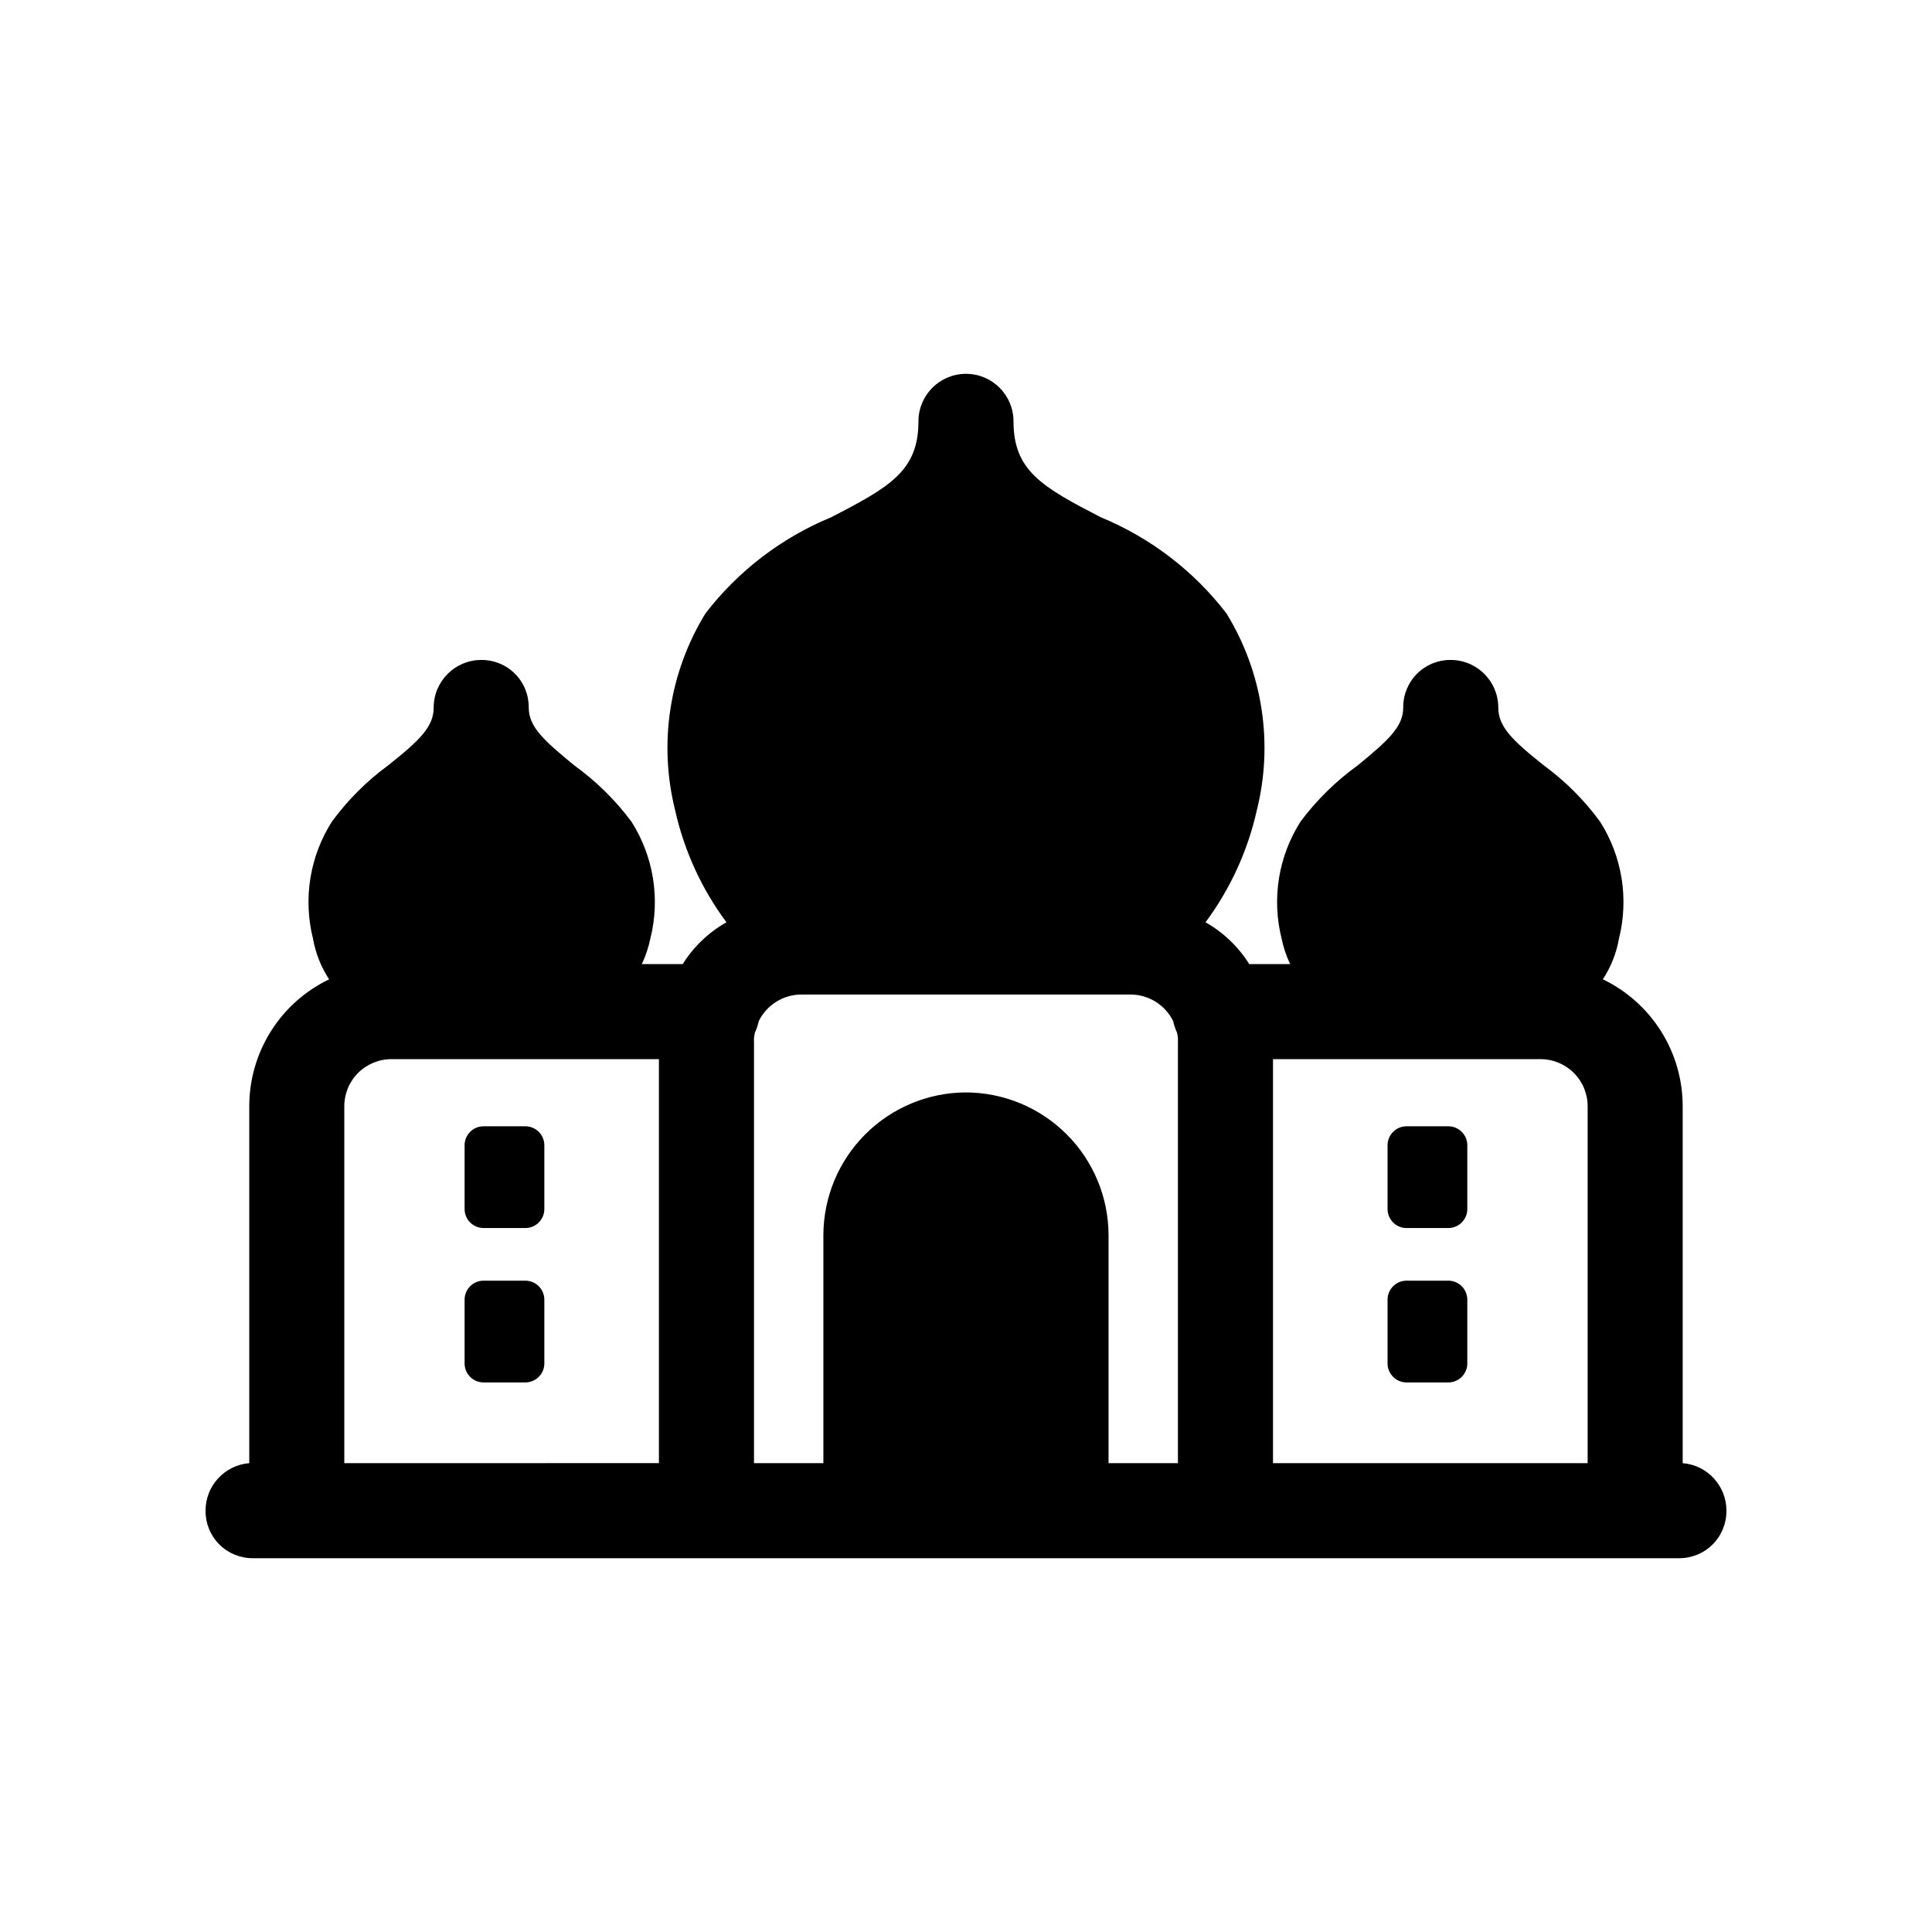 <?xml version="1.0" encoding="UTF-8"?>
<!-- Uploaded to: SVG Repo, www.svgrepo.com, Generator: SVG Repo Mixer Tools -->
<svg fill="#000000" width="800px" height="800px" version="1.1" viewBox="144 144 512 512" xmlns="http://www.w3.org/2000/svg">
 <path d="m589.93 531.75v-94.465c0.023-7.051-1.953-13.965-5.699-19.938s-9.105-10.766-15.461-13.82c2.152-3.277 3.609-6.965 4.285-10.832 2.641-10.578 0.82-21.785-5.039-30.98-4.168-5.684-9.18-10.695-14.863-14.863-8.566-6.801-12.09-10.328-12.09-15.367-0.02-6.949-5.648-12.574-12.598-12.594-3.348-0.035-6.57 1.281-8.941 3.652-2.367 2.367-3.684 5.59-3.652 8.941 0 5.039-3.777 8.566-12.09 15.367-5.762 4.16-10.859 9.172-15.117 14.863-5.859 9.195-7.684 20.402-5.035 30.98 0.488 2.348 1.25 4.633 2.266 6.805h-10.832c-2.879-4.606-6.863-8.414-11.59-11.086 6.574-8.844 11.207-18.969 13.605-29.723 4.434-17.758 1.527-36.555-8.062-52.145-8.66-11.254-20.125-20.027-33.25-25.445-15.617-8.062-23.176-12.344-23.176-25.441 0-6.957-5.641-12.594-12.594-12.594-6.957 0-12.598 5.637-12.598 12.594 0 13.098-7.559 17.383-23.176 25.441-13.121 5.418-24.59 14.191-33.25 25.445-9.59 15.59-12.496 34.387-8.062 52.145 2.398 10.754 7.031 20.879 13.605 29.723-4.727 2.672-8.711 6.481-11.59 11.086h-10.832c1.02-2.172 1.777-4.457 2.269-6.805 2.644-10.578 0.82-21.785-5.039-30.98-4.258-5.691-9.352-10.703-15.113-14.863-8.312-6.801-12.09-10.328-12.09-15.367h-0.004c0.035-3.352-1.281-6.574-3.652-8.941-2.367-2.371-5.59-3.688-8.941-3.652-6.949 0.02-12.574 5.644-12.594 12.594 0 5.039-3.527 8.566-12.09 15.367h-0.004c-5.68 4.168-10.691 9.18-14.863 14.863-5.859 9.195-7.68 20.402-5.035 30.98 0.672 3.867 2.129 7.555 4.281 10.836-6.356 3.055-11.715 7.844-15.461 13.816-3.742 5.977-5.719 12.887-5.699 19.938v94.465c-6.555 0.539-11.594 6.019-11.586 12.594-0.035 3.352 1.281 6.574 3.652 8.945 2.367 2.367 5.59 3.684 8.941 3.652h377.86c3.352 0.031 6.574-1.285 8.945-3.652 2.367-2.371 3.684-5.594 3.652-8.945 0.008-6.574-5.035-12.055-11.59-12.594zm-37.785-107.06v-0.004c3.352-0.031 6.574 1.285 8.941 3.652 2.371 2.371 3.688 5.594 3.656 8.945v94.465h-83.383v-107.06zm-152.15 8.812c-10.016 0.031-19.609 4.023-26.688 11.102-7.078 7.078-11.07 16.672-11.102 26.688v60.457h-18.387v-111.59c-0.055-0.848 0.031-1.699 0.25-2.519 0.449-0.969 0.785-1.98 1.008-3.023 2.121-4.324 6.519-7.062 11.336-7.055h87.16c4.816-0.008 9.215 2.731 11.336 7.055 0.223 1.043 0.559 2.055 1.008 3.023 0.223 0.82 0.305 1.672 0.25 2.519v111.59h-18.387v-60.457c-0.031-10.016-4.019-19.609-11.102-26.688-7.078-7.078-16.672-11.07-26.684-11.102zm-164.75 3.777v0.004c-0.035-3.352 1.281-6.574 3.652-8.945 2.367-2.367 5.59-3.684 8.941-3.652h70.785v107.06l-83.379 0.004zm53.012 10.23v16.898c0 1.336-0.531 2.617-1.477 3.562-0.945 0.945-2.227 1.473-3.562 1.473h-11.059c-2.781 0-5.035-2.254-5.035-5.035v-16.895c0-2.781 2.254-5.035 5.035-5.035h11.059c1.336-0.004 2.617 0.527 3.562 1.473 0.945 0.945 1.477 2.227 1.477 3.562zm0 40.914v16.898c0 1.336-0.531 2.617-1.477 3.562-0.945 0.945-2.227 1.477-3.562 1.477h-11.059c-2.781 0-5.035-2.258-5.035-5.039v-16.895c0-2.781 2.254-5.035 5.035-5.035h11.059c1.336 0 2.617 0.527 3.562 1.473 0.945 0.945 1.477 2.227 1.477 3.562zm223.46-24.023v-16.887c0-2.781 2.254-5.035 5.039-5.035h11.059c1.336 0 2.617 0.527 3.562 1.473 0.945 0.945 1.477 2.227 1.477 3.562v16.895c0 1.336-0.531 2.617-1.477 3.562s-2.227 1.477-3.562 1.477h-11.059c-1.336 0-2.617-0.531-3.562-1.477-0.945-0.945-1.477-2.227-1.477-3.562zm0 40.914v-16.891 0.004c0-2.781 2.254-5.035 5.039-5.035h11.059c1.336 0 2.617 0.527 3.562 1.473 0.945 0.945 1.477 2.227 1.477 3.562v16.895c0 1.336-0.531 2.617-1.477 3.562-0.945 0.945-2.227 1.477-3.562 1.477h-11.059c-1.336 0-2.617-0.531-3.562-1.477-0.945-0.945-1.477-2.227-1.477-3.562z"/>
</svg>